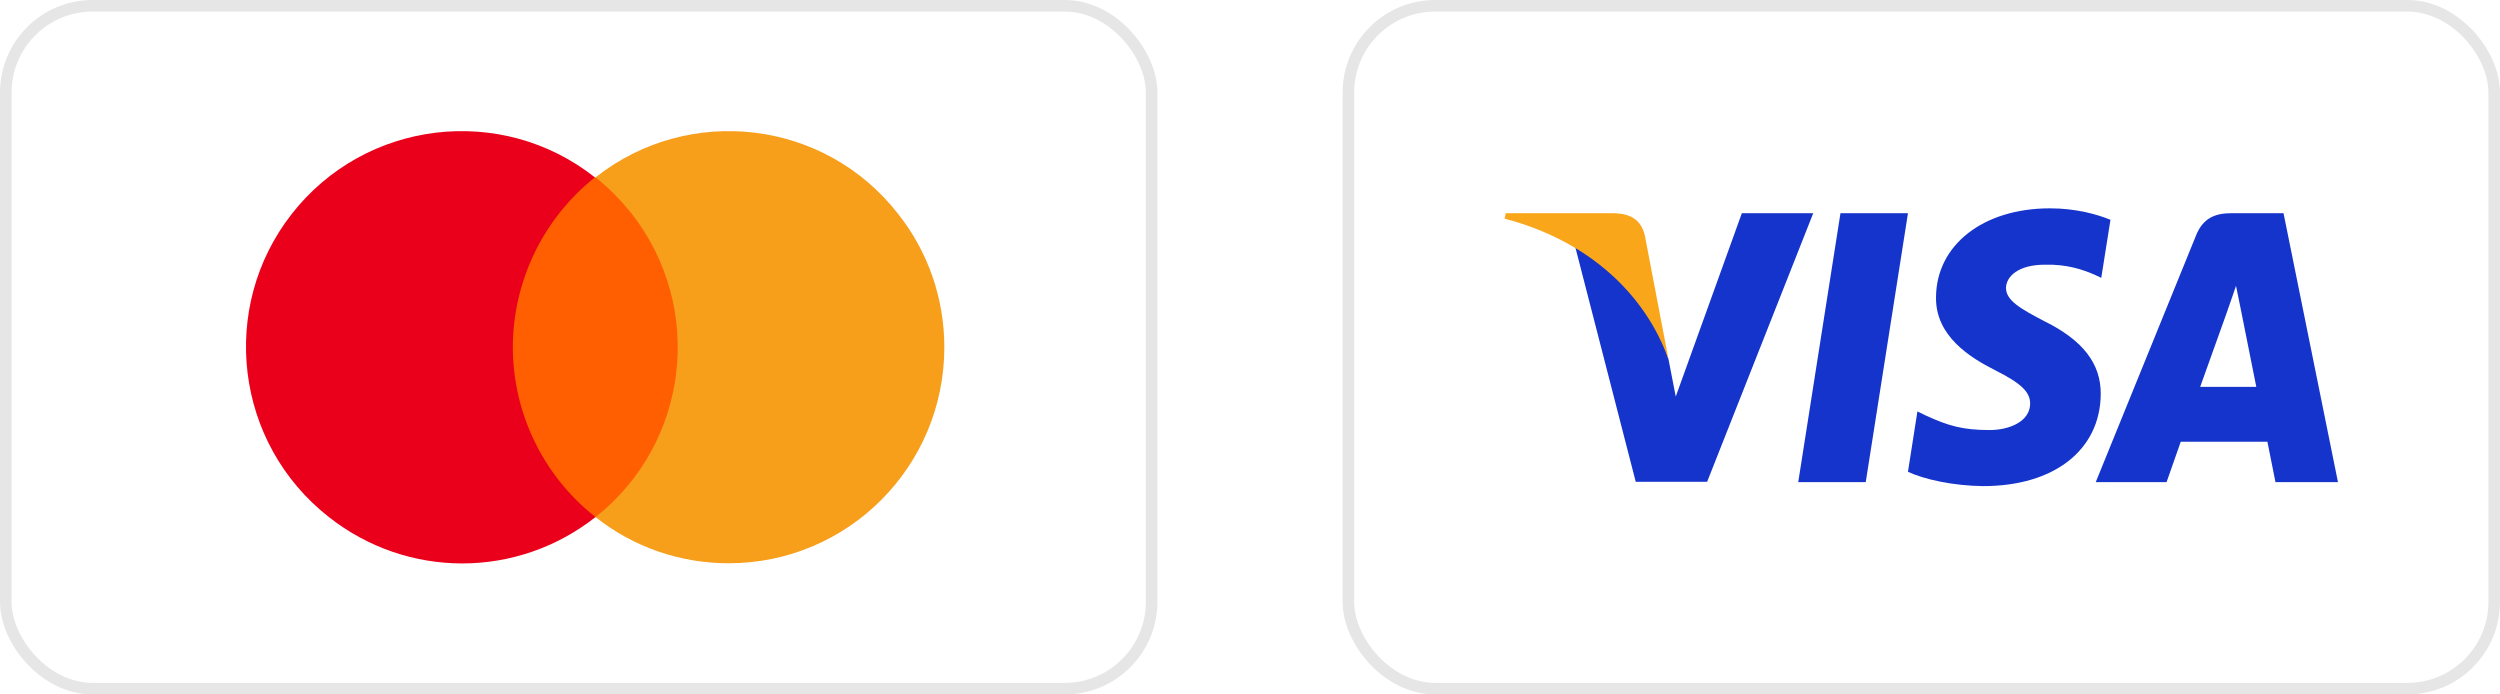 <svg width="108" height="30" viewBox="0 0 108 30" fill="none" xmlns="http://www.w3.org/2000/svg">
<rect x="58.25" y="0.25" width="49.5" height="29.5" rx="3.75" stroke="#E6E6E6" stroke-width="0.5"/>
<g clip-path="url(#clip0_11359_106)">
<path d="M80.6 20.827H77.684L79.508 9.21H82.424L80.6 20.827Z" fill="#1534CC"/>
<path d="M91.172 9.495C90.597 9.26 89.684 9 88.556 9C85.676 9 83.648 10.582 83.636 12.843C83.612 14.511 85.088 15.438 86.192 15.995C87.32 16.563 87.703 16.934 87.703 17.441C87.692 18.219 86.792 18.578 85.952 18.578C84.788 18.578 84.164 18.393 83.216 17.96L82.832 17.774L82.424 20.382C83.108 20.703 84.368 20.988 85.676 21C88.736 21 90.728 19.443 90.752 17.033C90.763 15.71 89.984 14.697 88.304 13.869C87.284 13.338 86.659 12.979 86.659 12.436C86.671 11.941 87.188 11.435 88.339 11.435C89.287 11.41 89.984 11.645 90.511 11.88L90.775 12.003L91.172 9.495Z" fill="#1534CC"/>
<path d="M95.048 16.712C95.288 16.044 96.212 13.461 96.212 13.461C96.2 13.486 96.452 12.782 96.596 12.349L96.8 13.35C96.8 13.35 97.352 16.131 97.472 16.712C97.016 16.712 95.624 16.712 95.048 16.712ZM98.648 9.21H96.392C95.697 9.21 95.168 9.42 94.868 10.174L90.536 20.827H93.596C93.596 20.827 94.1 19.393 94.208 19.084C94.544 19.084 97.52 19.084 97.952 19.084C98.036 19.492 98.3 20.827 98.3 20.827H101L98.648 9.21Z" fill="#1534CC"/>
<path d="M75.248 9.21L72.392 17.132L72.08 15.525C71.552 13.671 69.896 11.657 68.048 10.656L70.664 20.814H73.748L78.332 9.21H75.248Z" fill="#1534CC"/>
<path d="M69.74 9.21H65.048L65 9.445C68.66 10.409 71.084 12.733 72.08 15.526L71.06 10.187C70.892 9.445 70.376 9.235 69.74 9.21Z" fill="#FAA61A"/>
</g>
<rect x="0.25" y="0.25" width="49.5" height="29.5" rx="3.75" stroke="#E6E6E6" stroke-width="0.5"/>
<g clip-path="url(#clip1_11359_106)">
<path d="M29.792 7.663H21.637V22.337H29.792V7.663Z" fill="#FF5F00"/>
<path d="M22.155 15C22.155 12.148 23.475 9.426 25.701 7.663C21.663 4.474 15.786 5.174 12.602 9.244C9.443 13.289 10.142 19.148 14.207 22.337C17.598 25.008 22.336 25.008 25.727 22.337C23.475 20.574 22.155 17.852 22.155 15Z" fill="#EB001B"/>
<path d="M40.795 15C40.795 20.159 36.627 24.333 31.475 24.333C29.378 24.333 27.358 23.633 25.727 22.337C29.766 19.148 30.465 13.289 27.281 9.219C26.815 8.648 26.297 8.104 25.727 7.663C29.766 4.474 35.643 5.174 38.801 9.244C40.096 10.878 40.795 12.9 40.795 15Z" fill="#F79E1B"/>
</g>
<defs>
<clipPath id="clip0_11359_106">
<rect width="36" height="12" fill="white" transform="translate(65 9)"/>
</clipPath>
<clipPath id="clip1_11359_106">
<rect width="39.455" height="28" fill="white" transform="translate(6 1)"/>
</clipPath>
</defs>
</svg>
